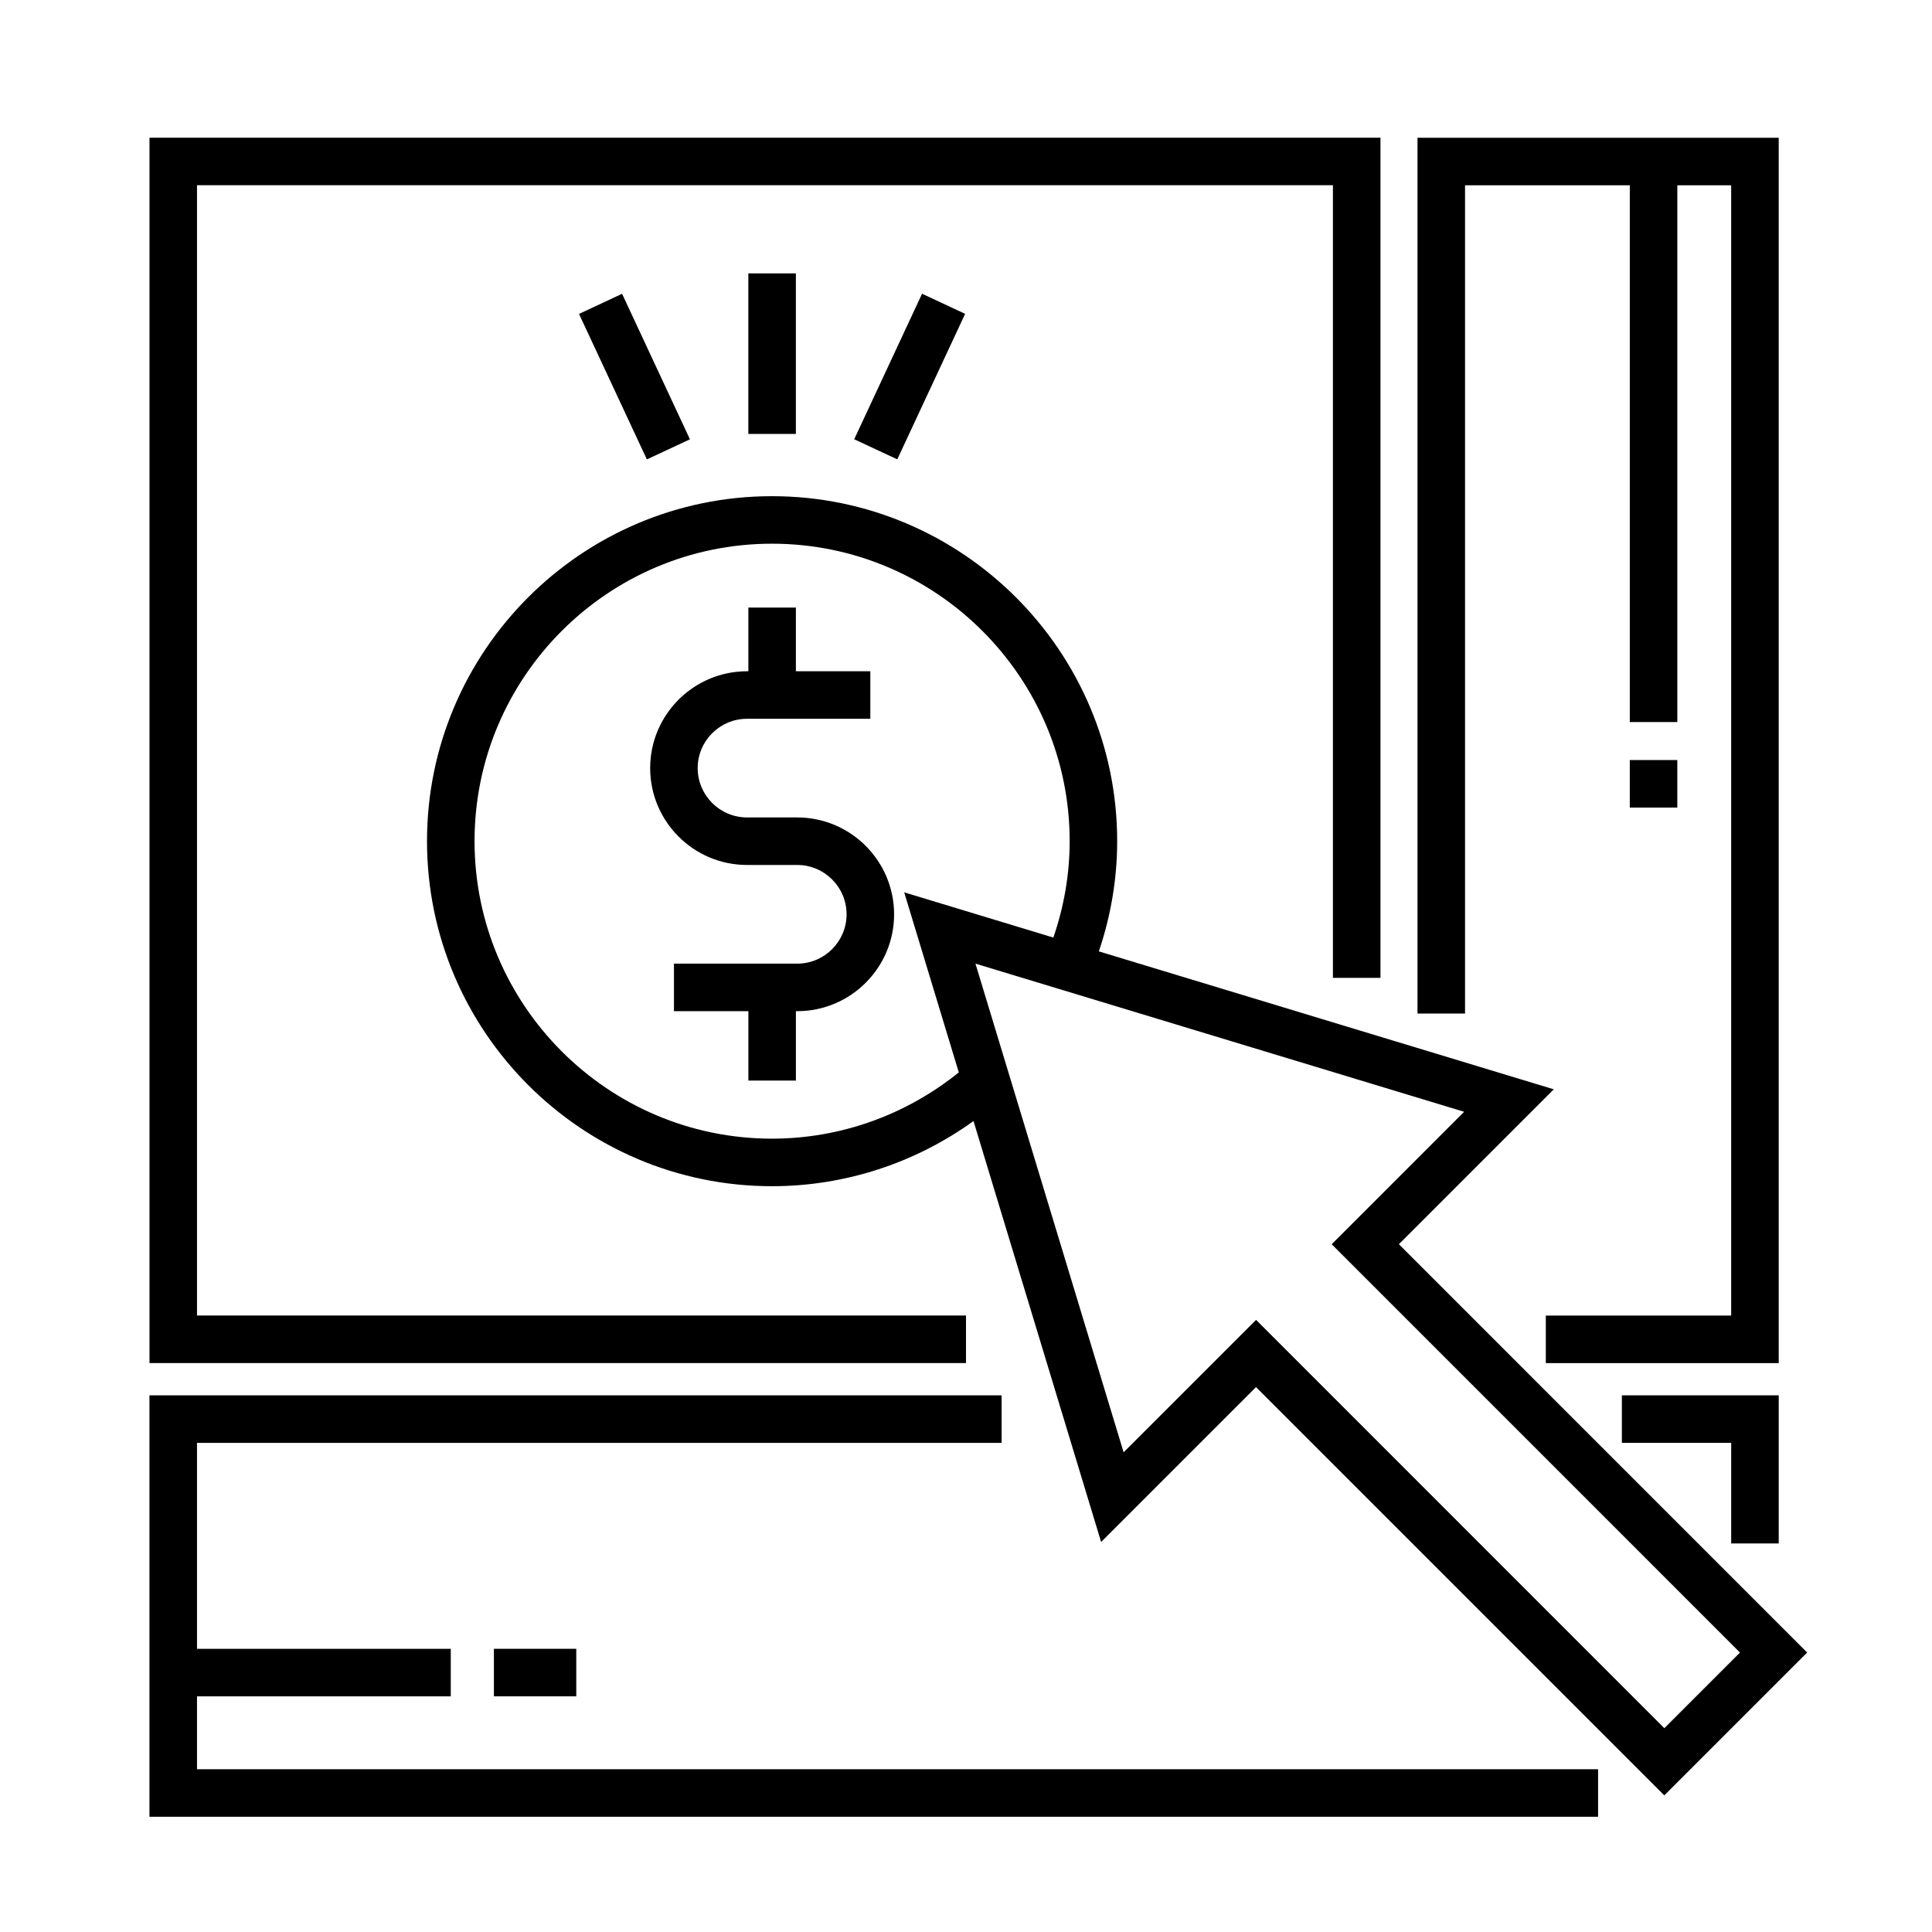 <?xml version="1.0" encoding="UTF-8"?>
<!-- Uploaded to: SVG Repo, www.svgrepo.com, Generator: SVG Repo Mixer Tools -->
<svg fill="#000000" width="800px" height="800px" version="1.1" viewBox="144 144 512 512" xmlns="http://www.w3.org/2000/svg">
 <g>
  <path d="m355.27 360.63h-13.297c-7.211 0-13.078-5.863-13.078-13.074 0-7.211 5.871-13.074 13.078-13.074h32.668v-12.594h-19.723v-16.879h-12.594v16.879h-0.348c-14.156 0-25.676 11.516-25.676 25.668 0 14.152 11.516 25.668 25.676 25.668h13.297c7.211 0 13.078 5.871 13.078 13.078 0 7.211-5.871 13.074-13.078 13.074h-32.668v12.594h19.723v18.395h12.594v-18.395h0.348c14.156 0 25.676-11.516 25.676-25.668-0.008-14.152-11.523-25.672-25.676-25.672z"/>
  <path d="m342.32 216.45h12.594v42.547h-12.594z"/>
  <path d="m399.77 227.17-17.98 38.559-11.414-5.324 17.98-38.559z"/>
  <path d="m326.84 260.42-11.414 5.324-17.984-38.559 11.414-5.324z"/>
  <path d="m400 492.63h-203.79v-299.54h301.03v210.05h12.598v-222.64h-326.22v324.73h216.38z"/>
  <path d="m514.72 473.73 41.047-41.051-120.56-36.551c3.168-9.387 4.856-19.164 4.856-29.211 0-50.406-41.039-91.422-91.477-91.422-50.41 0-91.426 41.012-91.426 91.422 0 50.422 41.016 91.441 91.426 91.441 19.285 0 37.906-6.102 53.402-17.266l33.82 111.55 41.051-41.047 108.2 108.2 37.859-37.855zm-166.13-27.973c-43.469 0-78.832-35.371-78.832-78.848 0-43.465 35.363-78.824 78.832-78.824 43.492 0 78.883 35.363 78.883 78.824 0 8.797-1.508 17.352-4.324 25.555l-39.527-11.984 14.469 47.715c-14.008 11.305-31.402 17.562-49.5 17.562zm128.28 48.02-35.102 35.094-39.262-129.5 129.5 39.262-35.094 35.102 108.2 108.21-20.047 20.047z"/>
  <path d="m532.25 193.1h43.664v142.25h12.594v-142.25h14.273v299.54h-49.121v12.598h61.719v-324.73h-95.727v232.09h12.598z"/>
  <path d="m196.21 593.55h67.25v-12.594h-67.25v-54.578h213.23v-12.598h-225.83v111.68h383.9v-12.594h-371.3z"/>
  <path d="m615.38 553.03v-39.254h-41.566v12.598h28.969v26.656z"/>
  <path d="m274.89 580.95h21.828v12.594h-21.828z"/>
  <path d="m575.91 345.42h12.594v12.594h-12.594z"/>
 </g>
</svg>